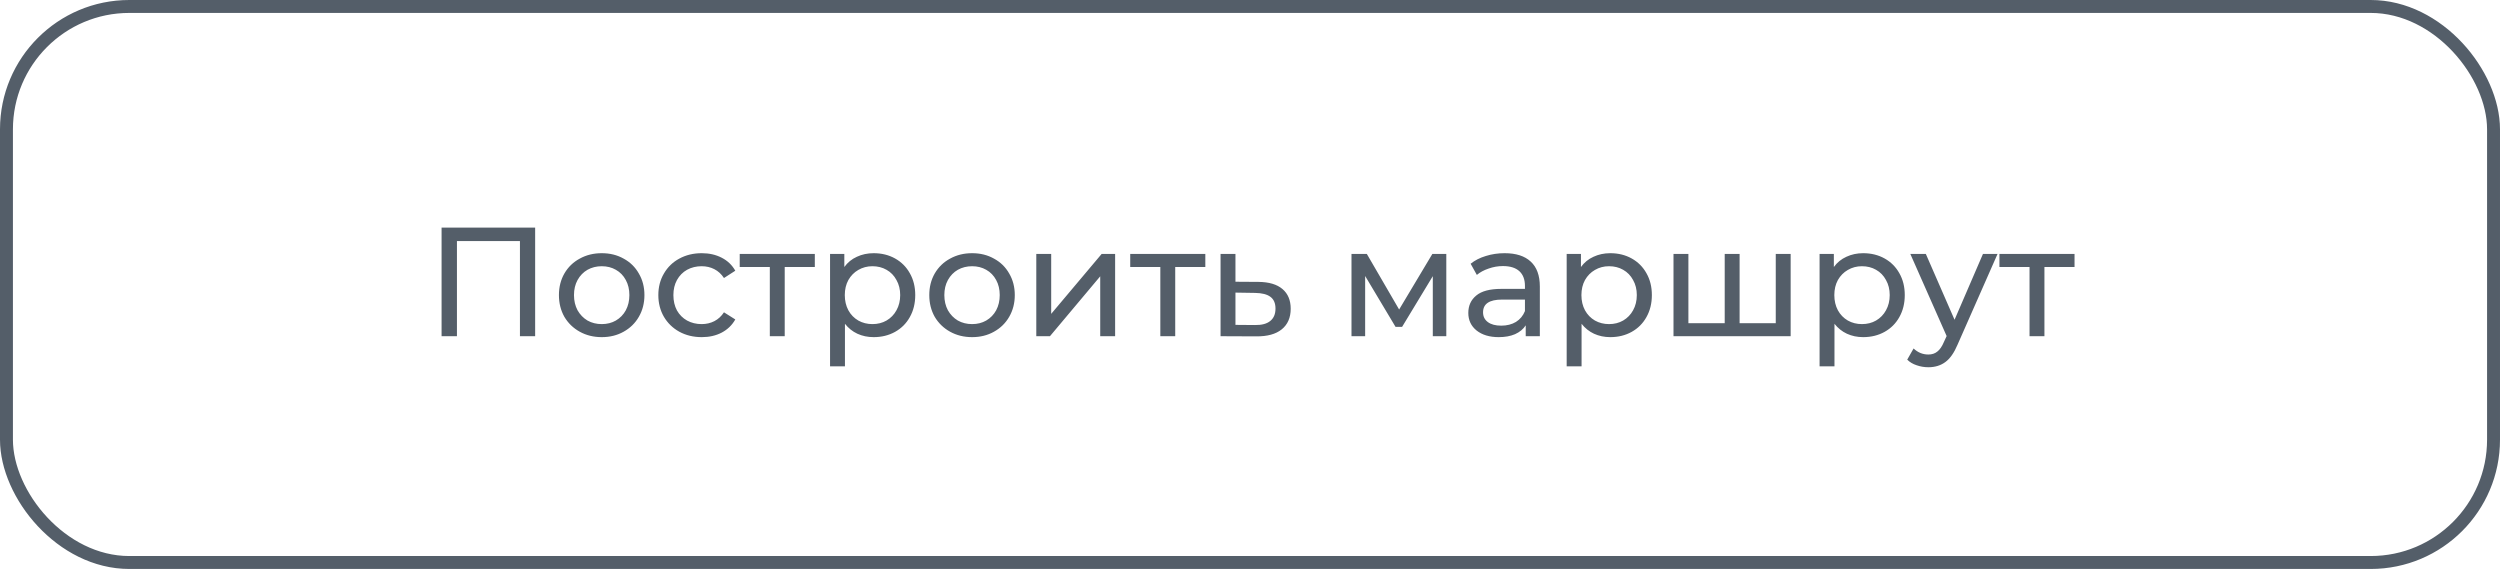 <?xml version="1.0" encoding="UTF-8"?> <svg xmlns="http://www.w3.org/2000/svg" width="290" height="66" viewBox="0 0 290 66" fill="none"> <path d="M62.077 26.4V39H60.313V27.966H53.005V39H51.223V26.4H62.077ZM69.804 39.108C68.856 39.108 68.004 38.898 67.248 38.478C66.492 38.058 65.898 37.482 65.466 36.75C65.046 36.006 64.836 35.166 64.836 34.23C64.836 33.294 65.046 32.46 65.466 31.728C65.898 30.984 66.492 30.408 67.248 30C68.004 29.58 68.856 29.37 69.804 29.37C70.752 29.37 71.598 29.58 72.342 30C73.098 30.408 73.686 30.984 74.106 31.728C74.538 32.46 74.754 33.294 74.754 34.23C74.754 35.166 74.538 36.006 74.106 36.75C73.686 37.482 73.098 38.058 72.342 38.478C71.598 38.898 70.752 39.108 69.804 39.108ZM69.804 37.596C70.416 37.596 70.962 37.458 71.442 37.182C71.934 36.894 72.318 36.498 72.594 35.994C72.87 35.478 73.008 34.89 73.008 34.23C73.008 33.57 72.87 32.988 72.594 32.484C72.318 31.968 71.934 31.572 71.442 31.296C70.962 31.02 70.416 30.882 69.804 30.882C69.192 30.882 68.64 31.02 68.148 31.296C67.668 31.572 67.284 31.968 66.996 32.484C66.72 32.988 66.582 33.57 66.582 34.23C66.582 34.89 66.72 35.478 66.996 35.994C67.284 36.498 67.668 36.894 68.148 37.182C68.64 37.458 69.192 37.596 69.804 37.596ZM81.407 39.108C80.435 39.108 79.565 38.898 78.797 38.478C78.041 38.058 77.447 37.482 77.015 36.75C76.583 36.006 76.367 35.166 76.367 34.23C76.367 33.294 76.583 32.46 77.015 31.728C77.447 30.984 78.041 30.408 78.797 30C79.565 29.58 80.435 29.37 81.407 29.37C82.271 29.37 83.039 29.544 83.711 29.892C84.395 30.24 84.923 30.744 85.295 31.404L83.981 32.25C83.681 31.794 83.309 31.452 82.865 31.224C82.421 30.996 81.929 30.882 81.389 30.882C80.765 30.882 80.201 31.02 79.697 31.296C79.205 31.572 78.815 31.968 78.527 32.484C78.251 32.988 78.113 33.57 78.113 34.23C78.113 34.902 78.251 35.496 78.527 36.012C78.815 36.516 79.205 36.906 79.697 37.182C80.201 37.458 80.765 37.596 81.389 37.596C81.929 37.596 82.421 37.482 82.865 37.254C83.309 37.026 83.681 36.684 83.981 36.228L85.295 37.056C84.923 37.716 84.395 38.226 83.711 38.586C83.039 38.934 82.271 39.108 81.407 39.108ZM94.519 30.972H91.027V39H89.299V30.972H85.807V29.46H94.519V30.972ZM101.344 29.37C102.268 29.37 103.096 29.574 103.828 29.982C104.56 30.39 105.13 30.96 105.538 31.692C105.958 32.424 106.168 33.27 106.168 34.23C106.168 35.19 105.958 36.042 105.538 36.786C105.13 37.518 104.56 38.088 103.828 38.496C103.096 38.904 102.268 39.108 101.344 39.108C100.66 39.108 100.03 38.976 99.454 38.712C98.89 38.448 98.41 38.064 98.014 37.56V42.492H96.286V29.46H97.942V30.972C98.326 30.444 98.812 30.048 99.4 29.784C99.988 29.508 100.636 29.37 101.344 29.37ZM101.2 37.596C101.812 37.596 102.358 37.458 102.838 37.182C103.33 36.894 103.714 36.498 103.99 35.994C104.278 35.478 104.422 34.89 104.422 34.23C104.422 33.57 104.278 32.988 103.99 32.484C103.714 31.968 103.33 31.572 102.838 31.296C102.358 31.02 101.812 30.882 101.2 30.882C100.6 30.882 100.054 31.026 99.562 31.314C99.082 31.59 98.698 31.98 98.41 32.484C98.134 32.988 97.996 33.57 97.996 34.23C97.996 34.89 98.134 35.478 98.41 35.994C98.686 36.498 99.07 36.894 99.562 37.182C100.054 37.458 100.6 37.596 101.2 37.596ZM112.765 39.108C111.817 39.108 110.965 38.898 110.209 38.478C109.453 38.058 108.859 37.482 108.427 36.75C108.007 36.006 107.797 35.166 107.797 34.23C107.797 33.294 108.007 32.46 108.427 31.728C108.859 30.984 109.453 30.408 110.209 30C110.965 29.58 111.817 29.37 112.765 29.37C113.713 29.37 114.559 29.58 115.303 30C116.059 30.408 116.647 30.984 117.067 31.728C117.499 32.46 117.715 33.294 117.715 34.23C117.715 35.166 117.499 36.006 117.067 36.75C116.647 37.482 116.059 38.058 115.303 38.478C114.559 38.898 113.713 39.108 112.765 39.108ZM112.765 37.596C113.377 37.596 113.923 37.458 114.403 37.182C114.895 36.894 115.279 36.498 115.555 35.994C115.831 35.478 115.969 34.89 115.969 34.23C115.969 33.57 115.831 32.988 115.555 32.484C115.279 31.968 114.895 31.572 114.403 31.296C113.923 31.02 113.377 30.882 112.765 30.882C112.153 30.882 111.601 31.02 111.109 31.296C110.629 31.572 110.245 31.968 109.957 32.484C109.681 32.988 109.543 33.57 109.543 34.23C109.543 34.89 109.681 35.478 109.957 35.994C110.245 36.498 110.629 36.894 111.109 37.182C111.601 37.458 112.153 37.596 112.765 37.596ZM120.21 29.46H121.938V36.408L127.788 29.46H129.354V39H127.626V32.052L121.794 39H120.21V29.46ZM139.818 30.972H136.326V39H134.598V30.972H131.106V29.46H139.818V30.972ZM145.995 32.7C147.207 32.712 148.131 32.988 148.767 33.528C149.403 34.068 149.721 34.83 149.721 35.814C149.721 36.846 149.373 37.644 148.677 38.208C147.993 38.76 147.009 39.03 145.725 39.018L141.585 39V29.46H143.313V32.682L145.995 32.7ZM145.581 37.704C146.361 37.716 146.949 37.56 147.345 37.236C147.753 36.912 147.957 36.432 147.957 35.796C147.957 35.172 147.759 34.716 147.363 34.428C146.979 34.14 146.385 33.99 145.581 33.978L143.313 33.942V37.686L145.581 37.704ZM167.771 29.46V39H166.205V32.034L162.641 37.92H161.885L158.357 32.016V39H156.773V29.46H158.555L162.299 35.904L166.151 29.46H167.771ZM174.536 29.37C175.856 29.37 176.864 29.694 177.56 30.342C178.268 30.99 178.622 31.956 178.622 33.24V39H176.984V37.74C176.696 38.184 176.282 38.526 175.742 38.766C175.214 38.994 174.584 39.108 173.852 39.108C172.784 39.108 171.926 38.85 171.278 38.334C170.642 37.818 170.324 37.14 170.324 36.3C170.324 35.46 170.63 34.788 171.242 34.284C171.854 33.768 172.826 33.51 174.158 33.51H176.894V33.168C176.894 32.424 176.678 31.854 176.246 31.458C175.814 31.062 175.178 30.864 174.338 30.864C173.774 30.864 173.222 30.96 172.682 31.152C172.142 31.332 171.686 31.578 171.314 31.89L170.594 30.594C171.086 30.198 171.674 29.898 172.358 29.694C173.042 29.478 173.768 29.37 174.536 29.37ZM174.14 37.776C174.8 37.776 175.37 37.632 175.85 37.344C176.33 37.044 176.678 36.624 176.894 36.084V34.752H174.23C172.766 34.752 172.034 35.244 172.034 36.228C172.034 36.708 172.22 37.086 172.592 37.362C172.964 37.638 173.48 37.776 174.14 37.776ZM186.792 29.37C187.716 29.37 188.544 29.574 189.276 29.982C190.008 30.39 190.578 30.96 190.986 31.692C191.406 32.424 191.616 33.27 191.616 34.23C191.616 35.19 191.406 36.042 190.986 36.786C190.578 37.518 190.008 38.088 189.276 38.496C188.544 38.904 187.716 39.108 186.792 39.108C186.108 39.108 185.478 38.976 184.902 38.712C184.338 38.448 183.858 38.064 183.462 37.56V42.492H181.734V29.46H183.39V30.972C183.774 30.444 184.26 30.048 184.848 29.784C185.436 29.508 186.084 29.37 186.792 29.37ZM186.648 37.596C187.26 37.596 187.806 37.458 188.286 37.182C188.778 36.894 189.162 36.498 189.438 35.994C189.726 35.478 189.87 34.89 189.87 34.23C189.87 33.57 189.726 32.988 189.438 32.484C189.162 31.968 188.778 31.572 188.286 31.296C187.806 31.02 187.26 30.882 186.648 30.882C186.048 30.882 185.502 31.026 185.01 31.314C184.53 31.59 184.146 31.98 183.858 32.484C183.582 32.988 183.444 33.57 183.444 34.23C183.444 34.89 183.582 35.478 183.858 35.994C184.134 36.498 184.518 36.894 185.01 37.182C185.502 37.458 186.048 37.596 186.648 37.596ZM207.716 29.46V39H194.126V29.46H195.854V37.488H200.066V29.46H201.794V37.488H205.988V29.46H207.716ZM216.129 29.37C217.053 29.37 217.881 29.574 218.613 29.982C219.345 30.39 219.915 30.96 220.323 31.692C220.743 32.424 220.953 33.27 220.953 34.23C220.953 35.19 220.743 36.042 220.323 36.786C219.915 37.518 219.345 38.088 218.613 38.496C217.881 38.904 217.053 39.108 216.129 39.108C215.445 39.108 214.815 38.976 214.239 38.712C213.675 38.448 213.195 38.064 212.799 37.56V42.492H211.071V29.46H212.727V30.972C213.111 30.444 213.597 30.048 214.185 29.784C214.773 29.508 215.421 29.37 216.129 29.37ZM215.985 37.596C216.597 37.596 217.143 37.458 217.623 37.182C218.115 36.894 218.499 36.498 218.775 35.994C219.063 35.478 219.207 34.89 219.207 34.23C219.207 33.57 219.063 32.988 218.775 32.484C218.499 31.968 218.115 31.572 217.623 31.296C217.143 31.02 216.597 30.882 215.985 30.882C215.385 30.882 214.839 31.026 214.347 31.314C213.867 31.59 213.483 31.98 213.195 32.484C212.919 32.988 212.781 33.57 212.781 34.23C212.781 34.89 212.919 35.478 213.195 35.994C213.471 36.498 213.855 36.894 214.347 37.182C214.839 37.458 215.385 37.596 215.985 37.596ZM231.714 29.46L227.088 39.954C226.68 40.926 226.2 41.61 225.648 42.006C225.108 42.402 224.454 42.6 223.686 42.6C223.218 42.6 222.762 42.522 222.318 42.366C221.886 42.222 221.526 42.006 221.238 41.718L221.976 40.422C222.468 40.89 223.038 41.124 223.686 41.124C224.106 41.124 224.454 41.01 224.73 40.782C225.018 40.566 225.276 40.188 225.504 39.648L225.81 38.982L221.598 29.46H223.398L226.728 37.092L230.022 29.46H231.714ZM240.646 30.972H237.154V39H235.426V30.972H231.934V29.46H240.646V30.972Z" fill="#545E69"></path> <rect x="0.75" y="0.75" width="288.5" height="64.5" rx="14.25" stroke="#545E69" stroke-width="1.5"></rect> </svg> 